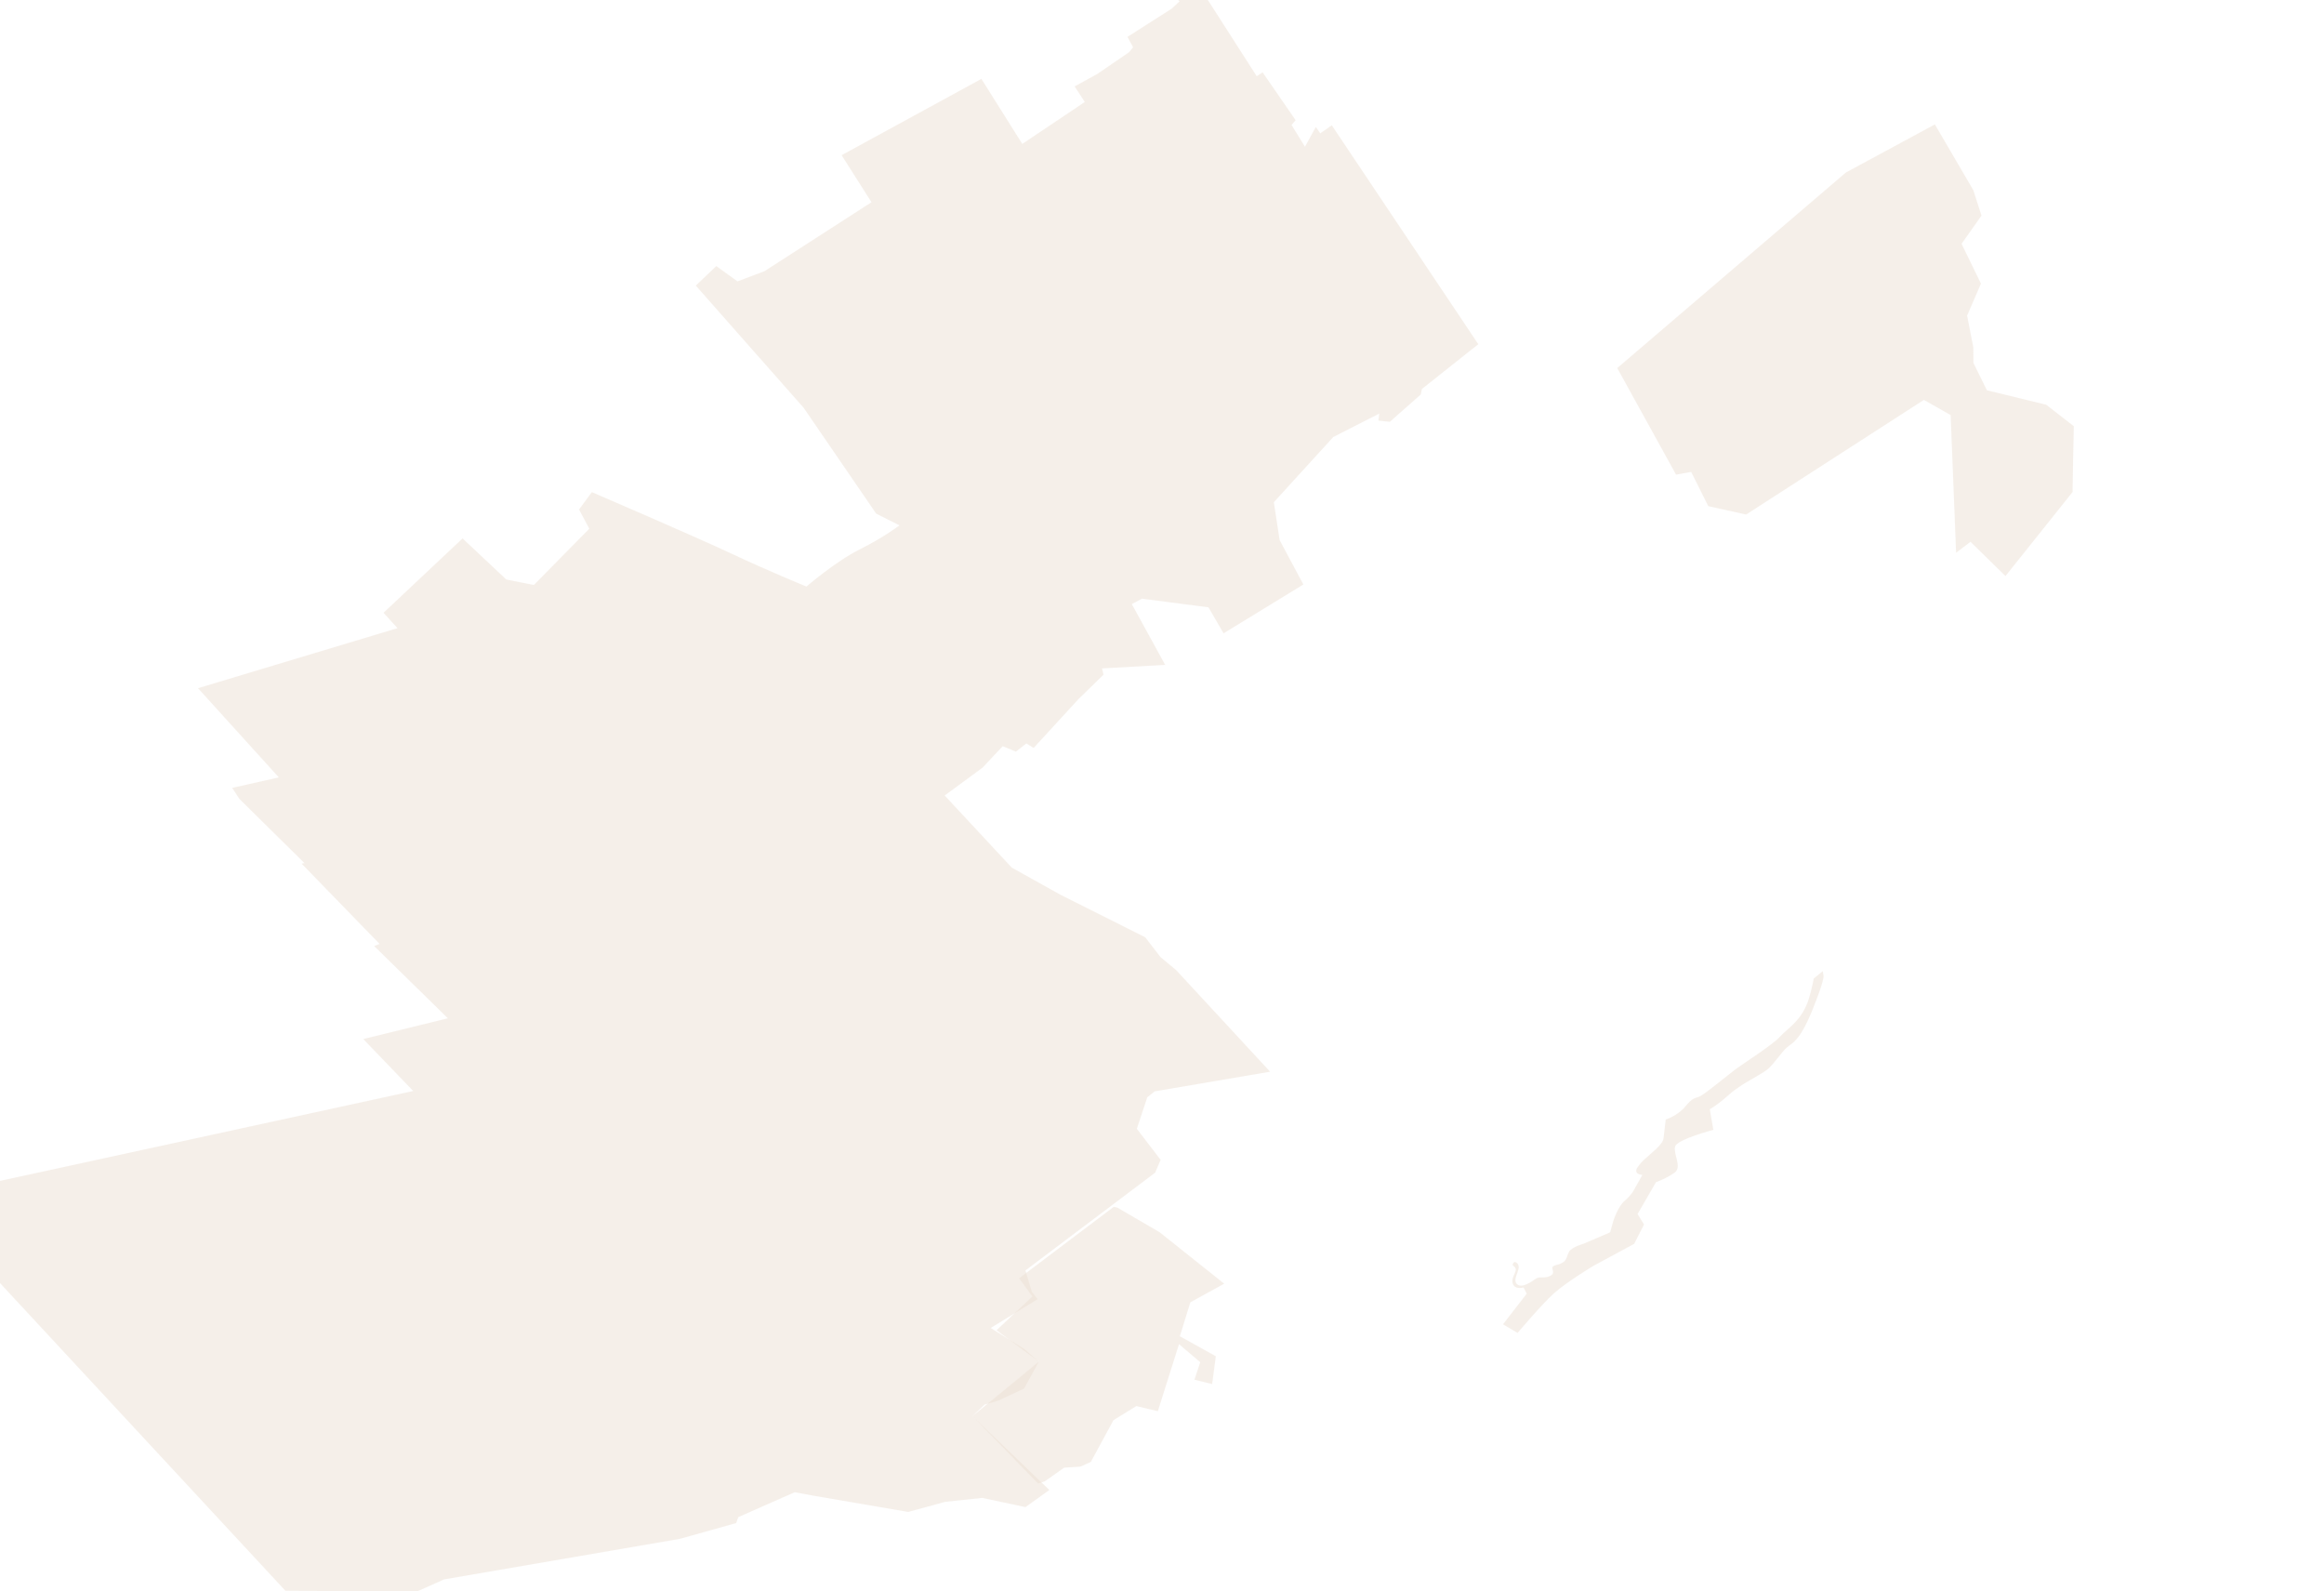 <?xml version="1.0" encoding="UTF-8"?>
<svg id="Couches" xmlns="http://www.w3.org/2000/svg" version="1.1" viewBox="0 0 3360 2300">
  <!-- Generator: Adobe Illustrator 29.7.0, SVG Export Plug-In . SVG Version: 2.1.1 Build 138)  -->
  <defs>
    <style>
      .st0 {
        fill: #ede1d4;
        isolation: isolate;
        opacity: .5;
      }
    </style>
  </defs>
  <g id="Flexibus_x5F_actuel">
    <path class="st0" d="M412.6,2299.2L0,1854.5v-147.7l597.4-129.9-72.2-75.1,122.3-30-106.5-104.4,7.8-3.1-112.8-116.1,4.2-.7-94-92.7-10.5-16,67.4-15.2-116.8-128.9,288.4-86.8-20.2-22.2,114.3-107.5,63.2,59.4,39.9,7.9,80.1-81.3-14.8-27.8,18.5-25.1s148.7,63.9,203.1,89.5c49.6,23.4,107.2,47,107.2,47,0,0,41.5-36,77.1-53.8s57.4-34.7,57.4-34.7l-33.7-16.9-104.9-153-155.9-176.6,29.6-28.2,30.7,22.1,39.1-14.8,154.6-99.6-43.2-68,202.1-110.3,59.1,94,90.4-60.6-14.7-22.5,32.6-17.9,46.2-31.6,5.7-7.1-8.1-15,64.1-40.9,11.2-10.5-1.9-1.9h42.8l70.6,110.1,8.6-5.5,47.7,69.1-5.9,6.9,19.4,31.5,15.7-28.6,6.4,9.2,16.7-11.6,211.8,316.4-81.5,64.7-1.6,7.9-44.8,39.6-16.5-1.8,1.2-10.1-66.4,33.8-86,94.3,8.4,54.8,34.3,64.1-115.4,70.6-21.8-37.6-96.3-12.5-14.5,7.9,48.2,87.8-91.3,5.1,2.1,9.1-36.2,35.3-64.8,70.6-10.5-6.6-15.1,11.9-19.1-7.9-29.1,31-54.8,40.3,97,104.2,70.5,39.3,122.4,61.4,22.2,28.7,22.6,18.8,135.8,146.8-166.9,28.4-10.7,8.6-15.1,45.5,34.4,44.9-7.9,18.5-187.5,141.3,9.3,31,8.5,10.5-68.1,41.7,48.4,30.2,21.3,18.5-21.4,38.9-37.6,17.6-19.5,5.5-17.4,16.7,111,106.8-34.5,24.7-62.5-13.3-53.7,5.7-53.3,14.6-136.4-23.4-27.8-5.1-81.5,36-3.1,8.6-81.5,22.8-340.8,58.6-38.5,17.2h-73.7l-117.2-.8h0Z"/>
    <polygon class="st0" points="2797.4 179.8 2668.7 249.4 2338.2 532 2423.2 686 2445.1 682.1 2469.8 731.6 2524.5 743.7 2781.5 578 2820.2 599.9 2828.1 798.9 2848.9 783.1 2899.5 832.6 2996.5 711.1 2997.3 662.2 2998.3 616.1 2958.4 585 2872.6 564.1 2853.1 524.5 2853 502.2 2844 456.2 2864 409.9 2836 352.4 2864.8 311.6 2853 274.9 2797.4 179.8"/>
    <polygon class="st0" points="1615.5 1745.5 1676.5 1781 1769.9 1855.4 1721 1882.3 1705.8 1931.4 1757.8 1960.3 1752.5 2000.5 1726.9 1994.2 1735.3 1968.9 1704.6 1942.8 1674 2039.7 1642.9 2032.3 1609.8 2052.7 1577.1 2113 1562.2 2119.8 1538.6 2121.3 1510.5 2141.1 1500.8 2144.2 1406.1 2046.8 1502 1968.1 1440.8 1922.7 1492.6 1873.9 1473.4 1847.6 1610.3 1744.3 1615.5 1745.5"/>
    <path class="st0" d="M2635.3,1403.5l1.2,7s1.4,6.2-16.7,50.6-28.8,46.2-36.3,52.8-15.8,19.8-25.7,29.6-37.4,20.5-57.3,38.1-28.5,21.6-28.5,21.6l5.1,29.9s-52.6,13.6-55.3,24.2,9.9,29.1,0,37-27.7,14.5-27.7,14.5l-26.5,45.9,9.3,15.2-14.2,27.9-58.7,31.7s-39.1,23.4-57.4,39.9-52.5,57.2-52.5,57.2l-21.1-12.5,34.3-44.2-4.6-9s-10.1,3-14.2-3c-6.3-9.2,4.8-18.9,2.8-24.2s-5.5-3.4-3.8-7.4,6-1.8,7.6,1.9c3.3,7.9-8.9,20.8-2,27.7s21.3-3.3,27.1-7.5,12.4.2,21.1-4.3.3-10.6,4-13.5,5.8-1.4,13.2-5.3,6.3-9.6,10.1-16.2,20.8-11.4,20.8-11.4l38.5-16.5,4.9-17.4s6.6-20.1,15.9-28,12.9-14.6,12.9-14.6l12.9-23s-14.1-.7-6.8-11.2,12.1-12.8,15.2-16,21.2-16.6,22.2-25.6,3.2-27.3,3.2-27.3c0,0,17.2-5.3,28.2-18.7s13.9-11.6,21.2-14.8,41.6-31.7,51.5-39.1,54.5-35.9,64.4-47.2,31.2-22.6,41.2-53.5c4.4-13.6,7.5-30.5,7.5-30.5l13.3-10.8h-.3Z"/>
  </g>
</svg>